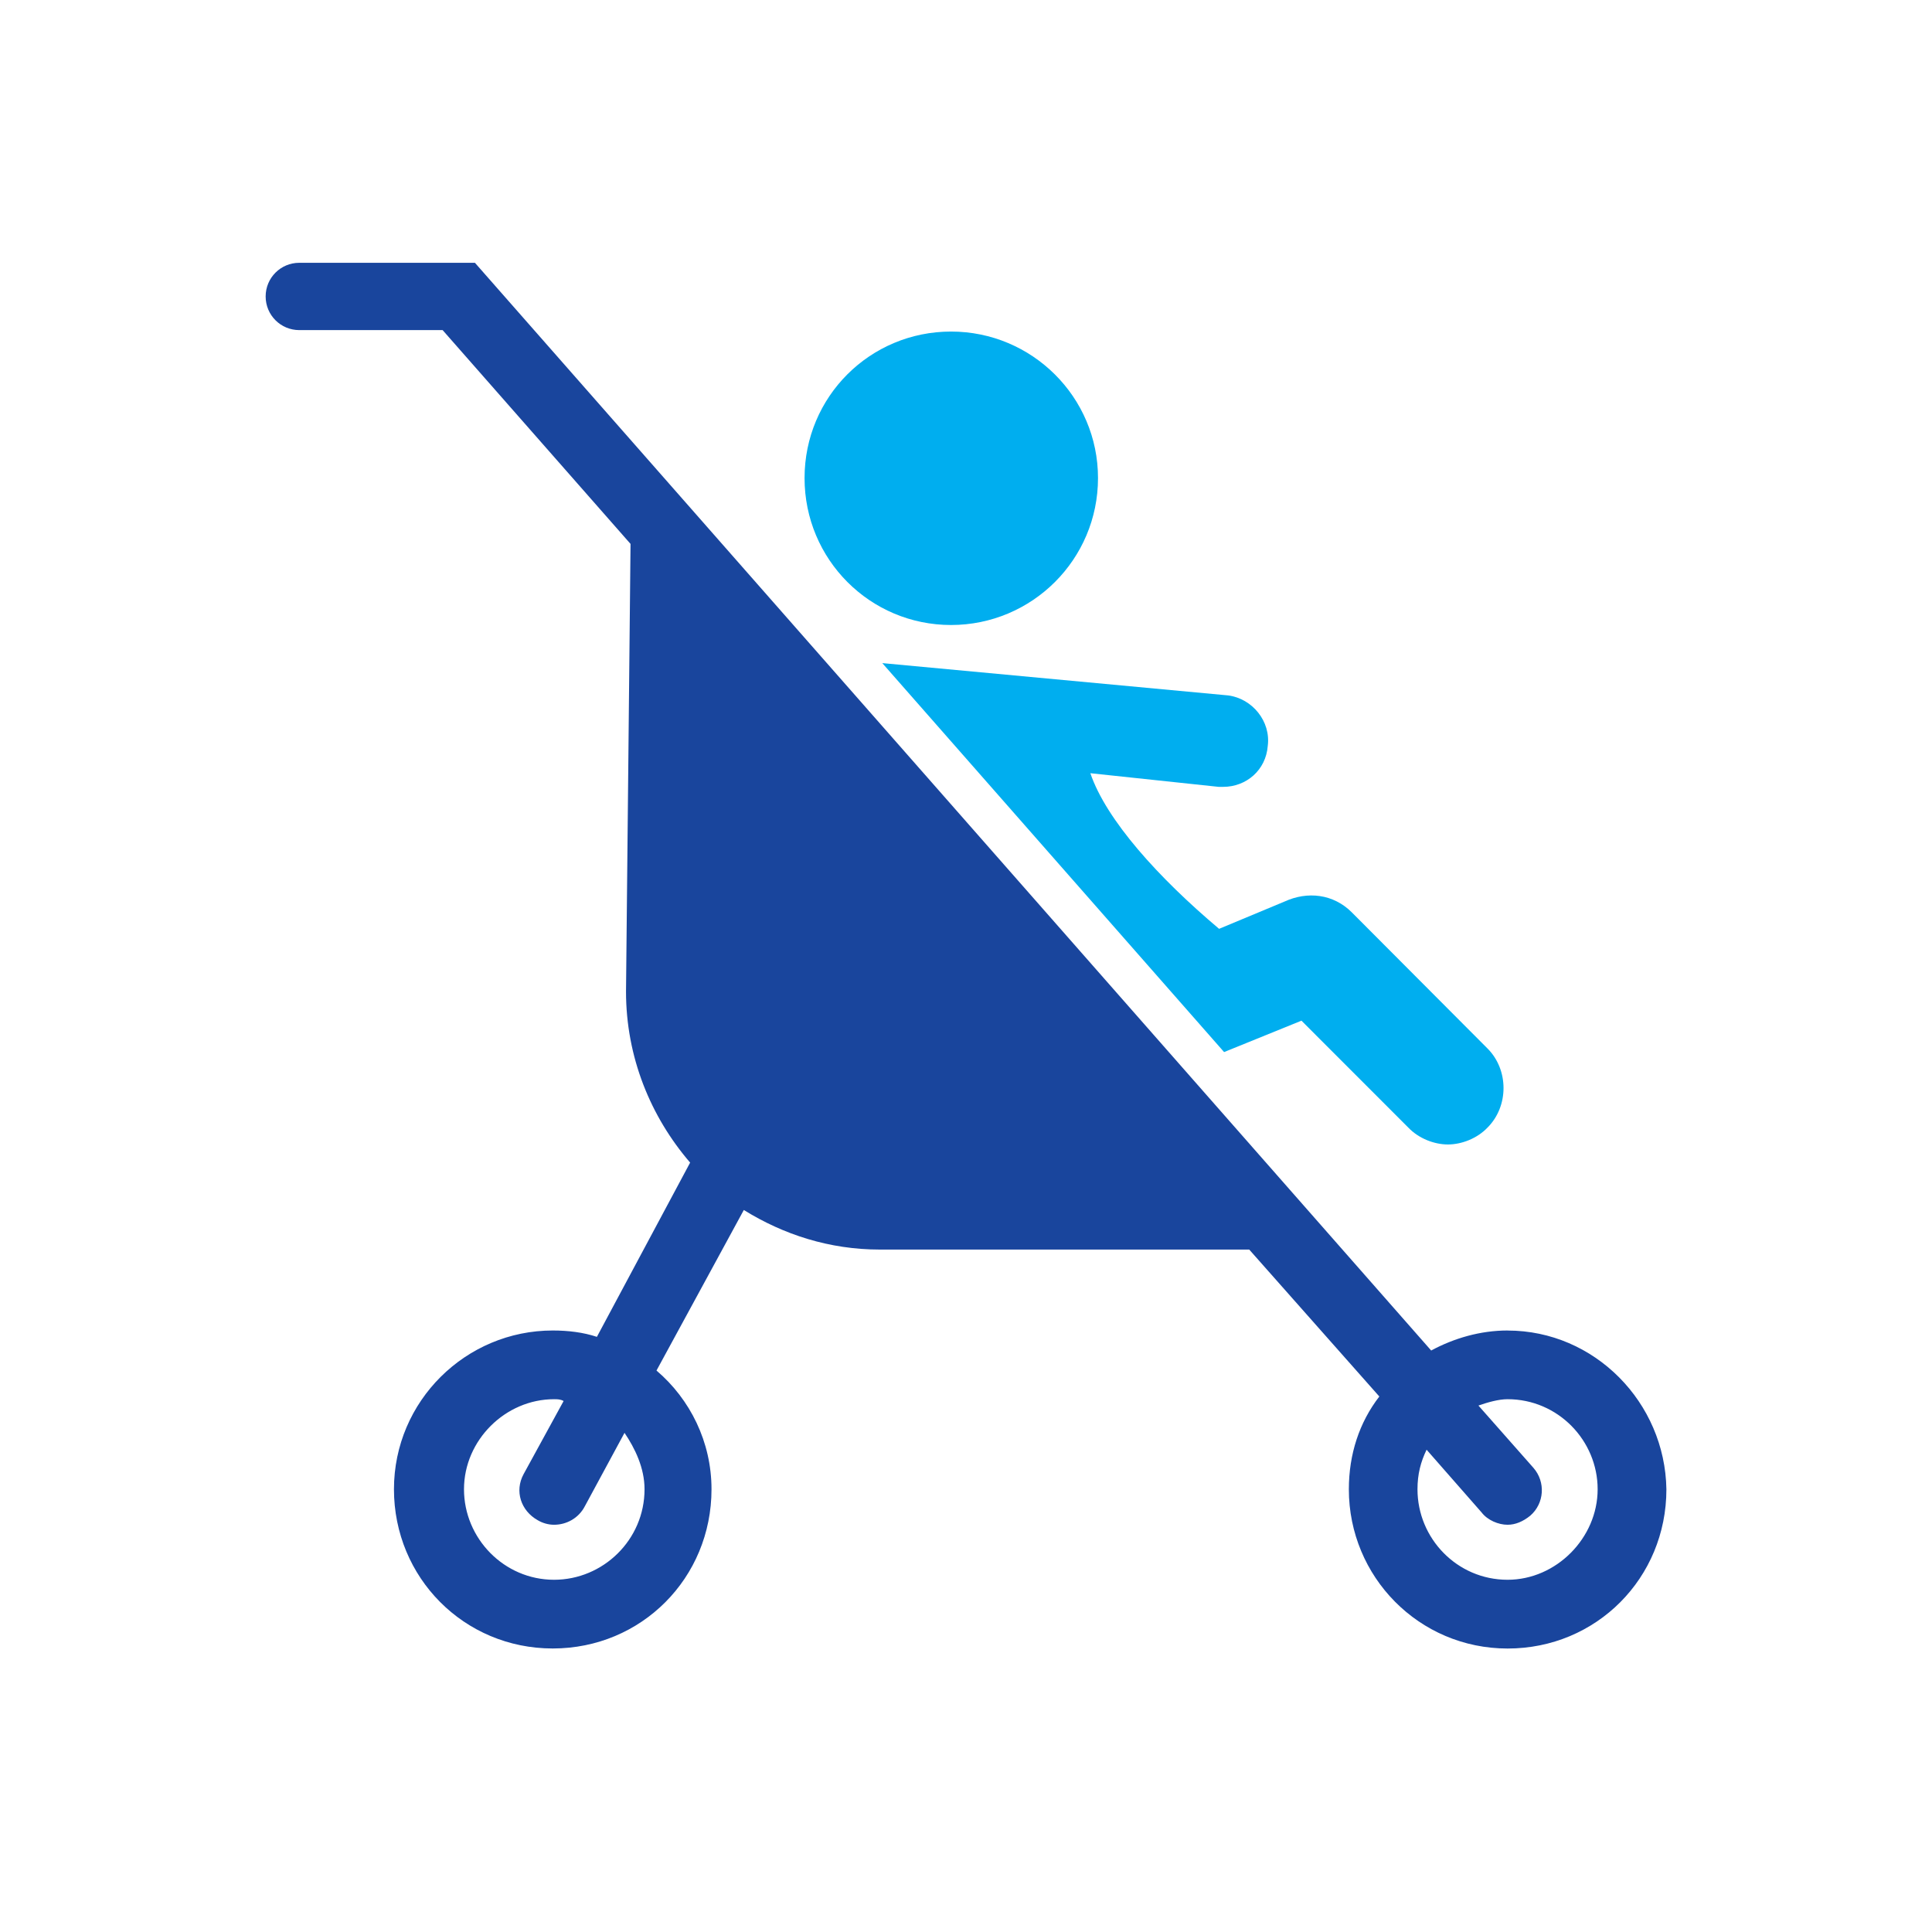 <svg width="80" height="80" viewBox="0 0 80 80" fill="none" xmlns="http://www.w3.org/2000/svg">
<g clip-path="url(#clip0_27767_303)">
<path d="M45.466 19.796C45.466 23.166 42.734 25.88 39.381 25.88C36.028 25.88 33.315 23.166 33.315 19.796C33.315 16.424 36.028 13.729 39.381 13.729C42.734 13.729 45.466 16.442 45.466 19.796Z" fill="#00AEEF"/>
<path d="M62.425 55.093C61.295 55.093 60.203 55.414 59.262 55.922L19.666 10.882H12.393C11.622 10.882 11 11.504 11 12.275C11 13.047 11.622 13.669 12.393 13.669H18.328L26.109 22.522L25.922 41.058C25.922 43.771 26.939 46.239 28.577 48.141L24.716 55.356C24.149 55.169 23.53 55.093 22.888 55.093C19.289 55.093 16.313 58.013 16.313 61.667C16.313 65.322 19.213 68.26 22.888 68.26C26.562 68.26 29.462 65.339 29.462 61.667C29.462 59.708 28.577 57.938 27.184 56.751L30.8 50.103C32.439 51.12 34.34 51.742 36.432 51.742H51.728L57.115 57.826C56.285 58.901 55.853 60.218 55.853 61.67C55.853 65.286 58.753 68.262 62.428 68.262C66.102 68.262 69.002 65.342 69.002 61.67C68.947 58.071 66.026 55.095 62.428 55.095L62.425 55.093ZM22.943 65.415C20.87 65.415 19.213 63.701 19.213 61.667C19.213 59.634 20.928 57.938 22.943 57.938C23.075 57.938 23.206 57.938 23.338 58.013L21.679 61.045C21.302 61.743 21.566 62.553 22.263 62.947C22.453 63.061 22.696 63.137 22.941 63.137C23.449 63.137 23.958 62.874 24.221 62.363L25.86 59.331C26.292 59.971 26.689 60.782 26.689 61.667C26.689 63.759 24.974 65.415 22.941 65.415H22.943ZM62.425 65.415C60.334 65.415 58.695 63.701 58.695 61.667C58.695 61.045 58.827 60.537 59.072 60.029L61.351 62.628C61.596 62.949 62.048 63.137 62.425 63.137C62.746 63.137 63.065 63.005 63.366 62.76C63.95 62.252 64.006 61.366 63.498 60.782L61.219 58.201C61.596 58.069 62.048 57.938 62.425 57.938C64.516 57.938 66.155 59.652 66.155 61.667C66.155 63.683 64.441 65.415 62.425 65.415Z" fill="#19459D"/>
<path d="M61.594 46.692C61.161 47.145 60.519 47.39 59.955 47.39C59.391 47.39 58.749 47.145 58.316 46.692L53.891 42.264L50.687 43.564L36.534 27.458L50.857 28.796C51.855 28.927 52.627 29.868 52.495 30.887C52.419 31.886 51.61 32.582 50.649 32.582H50.462L45.149 32.017C45.809 33.957 47.974 36.349 50.48 38.461L53.193 37.33C54.134 36.898 55.209 37.009 55.98 37.783L61.594 43.415C62.479 44.3 62.479 45.807 61.594 46.692Z" fill="#00AEEF"/>
</g>
<defs>
<clipPath id="clip0_27767_303">
<rect width="58" height="57.378" fill="white" transform="translate(11 10.882)"/>
</clipPath>
</defs>
</svg>
